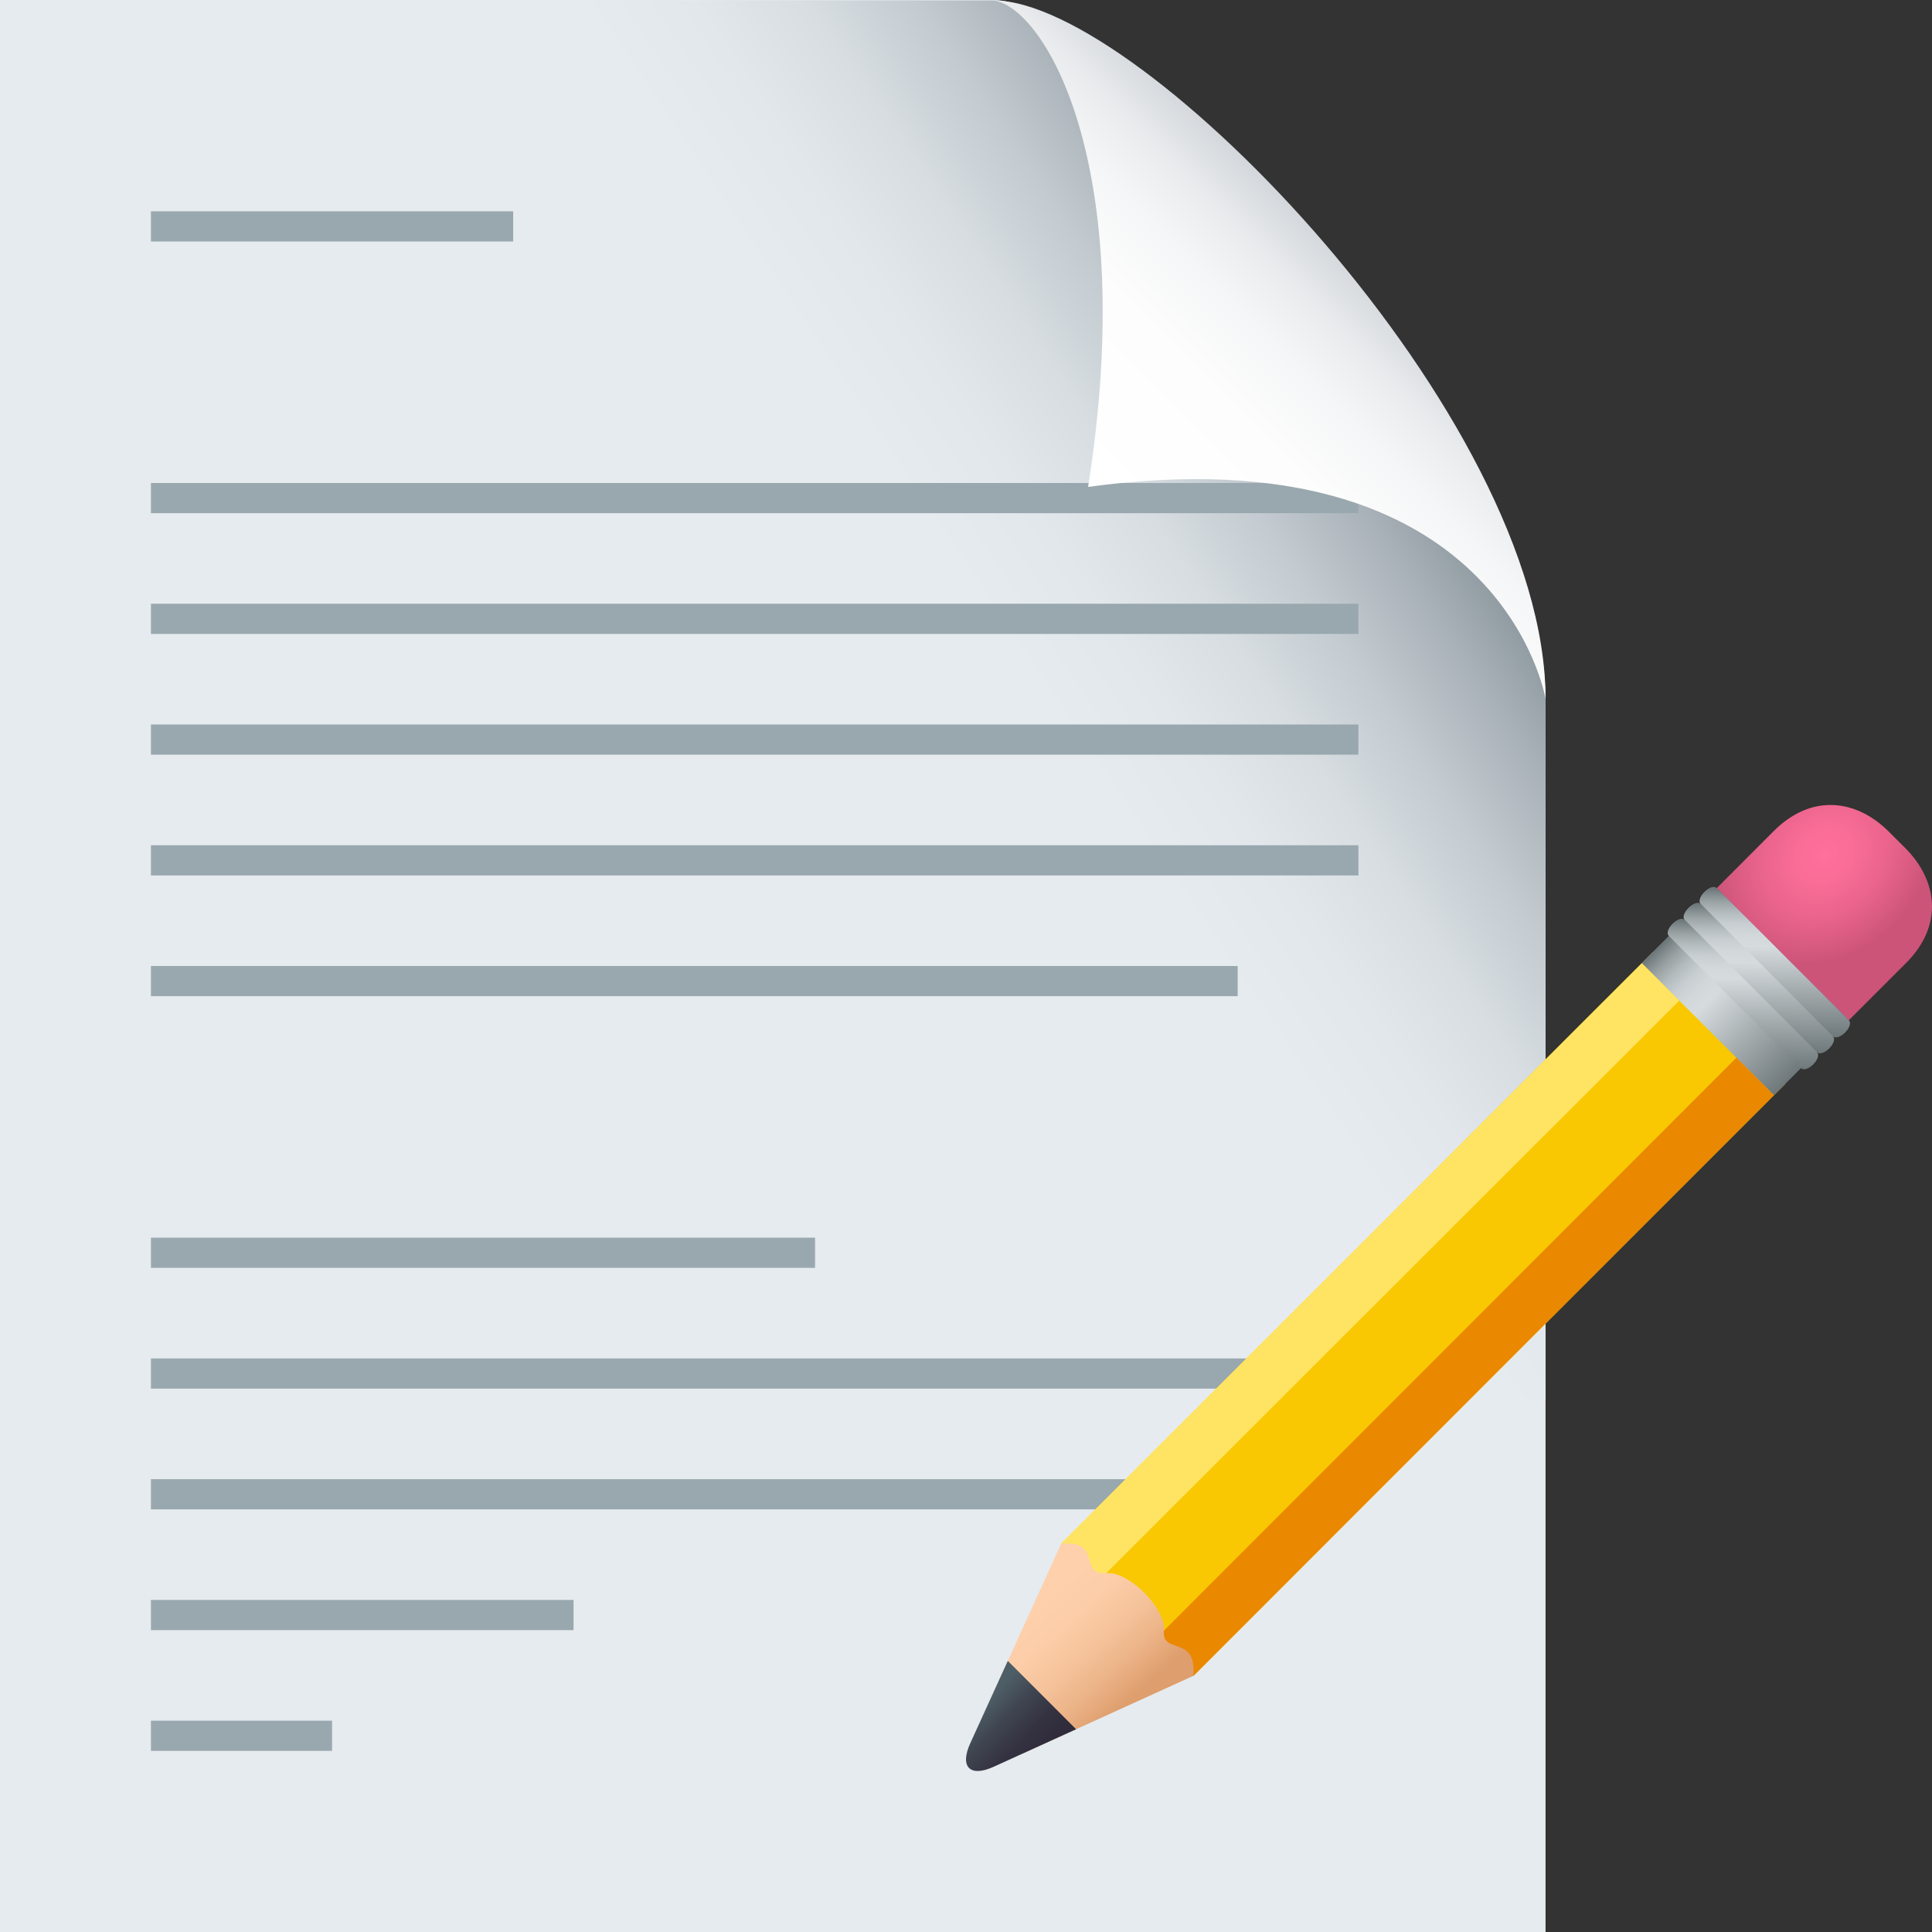 <svg xmlns="http://www.w3.org/2000/svg" xml:space="preserve" viewBox="0 0 64 64"><rect x="0" y="0" width="64" height="64" fill="#333333" stroke="none"/><path fill="#E6EBEF" d="M51.198 64V23.149C51.198 16.261 36.845 0 32.924 0H0v64h51.198z"/><linearGradient id="a" x1="48.832" x2="32.955" y1="10.114" y2="20.726" gradientUnits="userSpaceOnUse"><stop offset="0" style="stop-color:#4e5e67"/><stop offset=".041" style="stop-color:#5b6a72"/><stop offset=".195" style="stop-color:#859198"/><stop offset=".352" style="stop-color:#a8b1b7"/><stop offset=".51" style="stop-color:#c3cbd0"/><stop offset=".669" style="stop-color:#d7dde1"/><stop offset=".832" style="stop-color:#e2e7ec"/><stop offset="1" style="stop-color:#e6ebef"/></linearGradient><path fill="url(#a)" d="M32.924.016c3.674 0 18.274 14.513 18.274 23.133V46.4S-5.844 39.071 7.312 0l25.612.016z"/><path fill="#99A8AE" d="M5 7h12v1H5zm0 9h40v1H5zm0 4h40v1H5zm0 4h40v1H5zm0 4h40v1H5zm0 4h36v1H5zm0 9h22v1H5zm0 4h40v1H5zm0 4h40v1H5zm0 4h14v1H5zm0 4h6v1H5z"/><linearGradient id="b" x1="548.502" x2="540.459" y1="119.759" y2="111.716" gradientTransform="rotate(-90 241.193 316.13)" gradientUnits="userSpaceOnUse"><stop offset="0" style="stop-color:#d3d7db"/><stop offset=".02" style="stop-color:#d6dade"/><stop offset=".159" style="stop-color:#e9ebed"/><stop offset=".324" style="stop-color:#f5f6f7"/><stop offset=".54" style="stop-color:#fdfdfd"/><stop offset="1" style="stop-color:#fff"/></linearGradient><path fill="url(#b)" d="M32.924.016c4.897 0 18.274 13.802 18.274 23.133 0 0-1.467-8.886-15.153-7.02C37.731 5.462 34.599.261 32.924.016z"/><path fill="#F9C802" d="m35.152 51.14 19.604-19.604 4.377 4.377L39.53 55.517z"/><radialGradient id="c" cx="22.577" cy="-8.012" r="3.706" gradientTransform="matrix(.979 -.088 -.088 .979 37.632 38.144)" gradientUnits="userSpaceOnUse"><stop offset="0" style="stop-color:#ff709b"/><stop offset=".258" style="stop-color:#f96d97"/><stop offset=".608" style="stop-color:#e8638b"/><stop offset="1" style="stop-color:#cc5478"/></radialGradient><path fill="url(#c)" d="m63.121 28.1-.556-.555c-1.057-1.055-2.545-1.277-3.805-.017l-1.892 1.894 4.375 4.377 1.894-1.894c1.261-1.26 1.038-2.749-.016-3.805z"/><linearGradient id="d" x1="88.014" x2="83.711" y1="48.72" y2="44.299" gradientTransform="translate(-28.016 -13.625)" gradientUnits="userSpaceOnUse"><stop offset="0" style="stop-color:#6e787a"/><stop offset=".612" style="stop-color:#d6dbde"/><stop offset=".693" style="stop-color:#d2d8da"/><stop offset=".768" style="stop-color:#c7cdd0"/><stop offset=".841" style="stop-color:#b4bbbe"/><stop offset=".912" style="stop-color:#9aa2a4"/><stop offset=".981" style="stop-color:#788284"/><stop offset="1" style="stop-color:#6e787a"/></linearGradient><path fill="url(#d)" d="m61.244 33.799-4.377-4.378-2.483 2.482 4.379 4.378z"/><linearGradient id="e" x1="-143.006" x2="-146.407" y1="232.328" y2="228.835" gradientTransform="rotate(45.001 196.865 376.887)" gradientUnits="userSpaceOnUse"><stop offset="0" style="stop-color:#6e787a"/><stop offset=".612" style="stop-color:#d6dbde"/><stop offset=".693" style="stop-color:#d2d8da"/><stop offset=".768" style="stop-color:#c7cdd0"/><stop offset=".841" style="stop-color:#b4bbbe"/><stop offset=".912" style="stop-color:#9aa2a4"/><stop offset=".981" style="stop-color:#788284"/><stop offset="1" style="stop-color:#6e787a"/></linearGradient><path fill="url(#e)" d="m61.244 33.799-4.377-4.378c-.188-.188-.715.34-.527.528.741.744 3.342 3.343 4.377 4.377.187.189.715-.34.527-.527z"/><linearGradient id="f" x1="-143.006" x2="-146.406" y1="233.075" y2="229.582" gradientTransform="rotate(45.001 196.865 376.887)" gradientUnits="userSpaceOnUse"><stop offset="0" style="stop-color:#6e787a"/><stop offset=".612" style="stop-color:#d6dbde"/><stop offset=".693" style="stop-color:#d2d8da"/><stop offset=".768" style="stop-color:#c7cdd0"/><stop offset=".841" style="stop-color:#b4bbbe"/><stop offset=".912" style="stop-color:#9aa2a4"/><stop offset=".981" style="stop-color:#788284"/><stop offset="1" style="stop-color:#6e787a"/></linearGradient><path fill="url(#f)" d="m60.717 34.326-4.377-4.377c-.188-.188-.716.341-.528.527.743.744 3.344 3.343 4.377 4.378.189.188.715-.339.528-.528z"/><linearGradient id="g" x1="-143.006" x2="-146.406" y1="233.821" y2="230.329" gradientTransform="rotate(45.001 196.865 376.887)" gradientUnits="userSpaceOnUse"><stop offset="0" style="stop-color:#6e787a"/><stop offset=".612" style="stop-color:#d6dbde"/><stop offset=".693" style="stop-color:#d2d8da"/><stop offset=".768" style="stop-color:#c7cdd0"/><stop offset=".841" style="stop-color:#b4bbbe"/><stop offset=".912" style="stop-color:#9aa2a4"/><stop offset=".981" style="stop-color:#788284"/><stop offset="1" style="stop-color:#6e787a"/></linearGradient><path fill="url(#g)" d="m60.188 34.854-4.377-4.377c-.188-.188-.715.339-.527.527l4.377 4.378c.188.187.717-.34.527-.528z"/><path fill="#FFE463" d="m54.388 31.909 1.238 1.239-19.24 19.224-1.238-1.239z"/><path fill="#EA8800" d="m57.521 35.037 1.24 1.24-19.225 19.24-1.24-1.239z"/><linearGradient id="h" x1="62.088" x2="65.022" y1="67.073" y2="70.345" gradientTransform="translate(-28.016 -13.625)" gradientUnits="userSpaceOnUse"><stop offset="0" style="stop-color:#fed0ac"/><stop offset=".245" style="stop-color:#fccda8"/><stop offset=".503" style="stop-color:#f5c39b"/><stop offset=".766" style="stop-color:#ebb286"/><stop offset="1" style="stop-color:#de9e6d"/></linearGradient><path fill="url(#h)" d="m35.153 51.138-2.564 5.63 1.303 1.314 5.638-2.567c.123-1.376-1.051-.678-.975-1.502.066-.738-1.161-1.966-1.9-1.9-.941.084-.119-1.099-1.502-.975z"/><linearGradient id="i" x1="60.491" x2="62.205" y1="70.156" y2="71.831" gradientTransform="translate(-28.016 -13.625)" gradientUnits="userSpaceOnUse"><stop offset="0" style="stop-color:#4e5e67"/><stop offset=".374" style="stop-color:#3f4450"/><stop offset=".738" style="stop-color:#343241"/><stop offset="1" style="stop-color:#302c3b"/></linearGradient><path fill="url(#i)" d="M32.139 57.752c-.354.782-.005 1.13.774.776l2.734-1.245-2.262-2.264-1.246 2.733z"/></svg>
